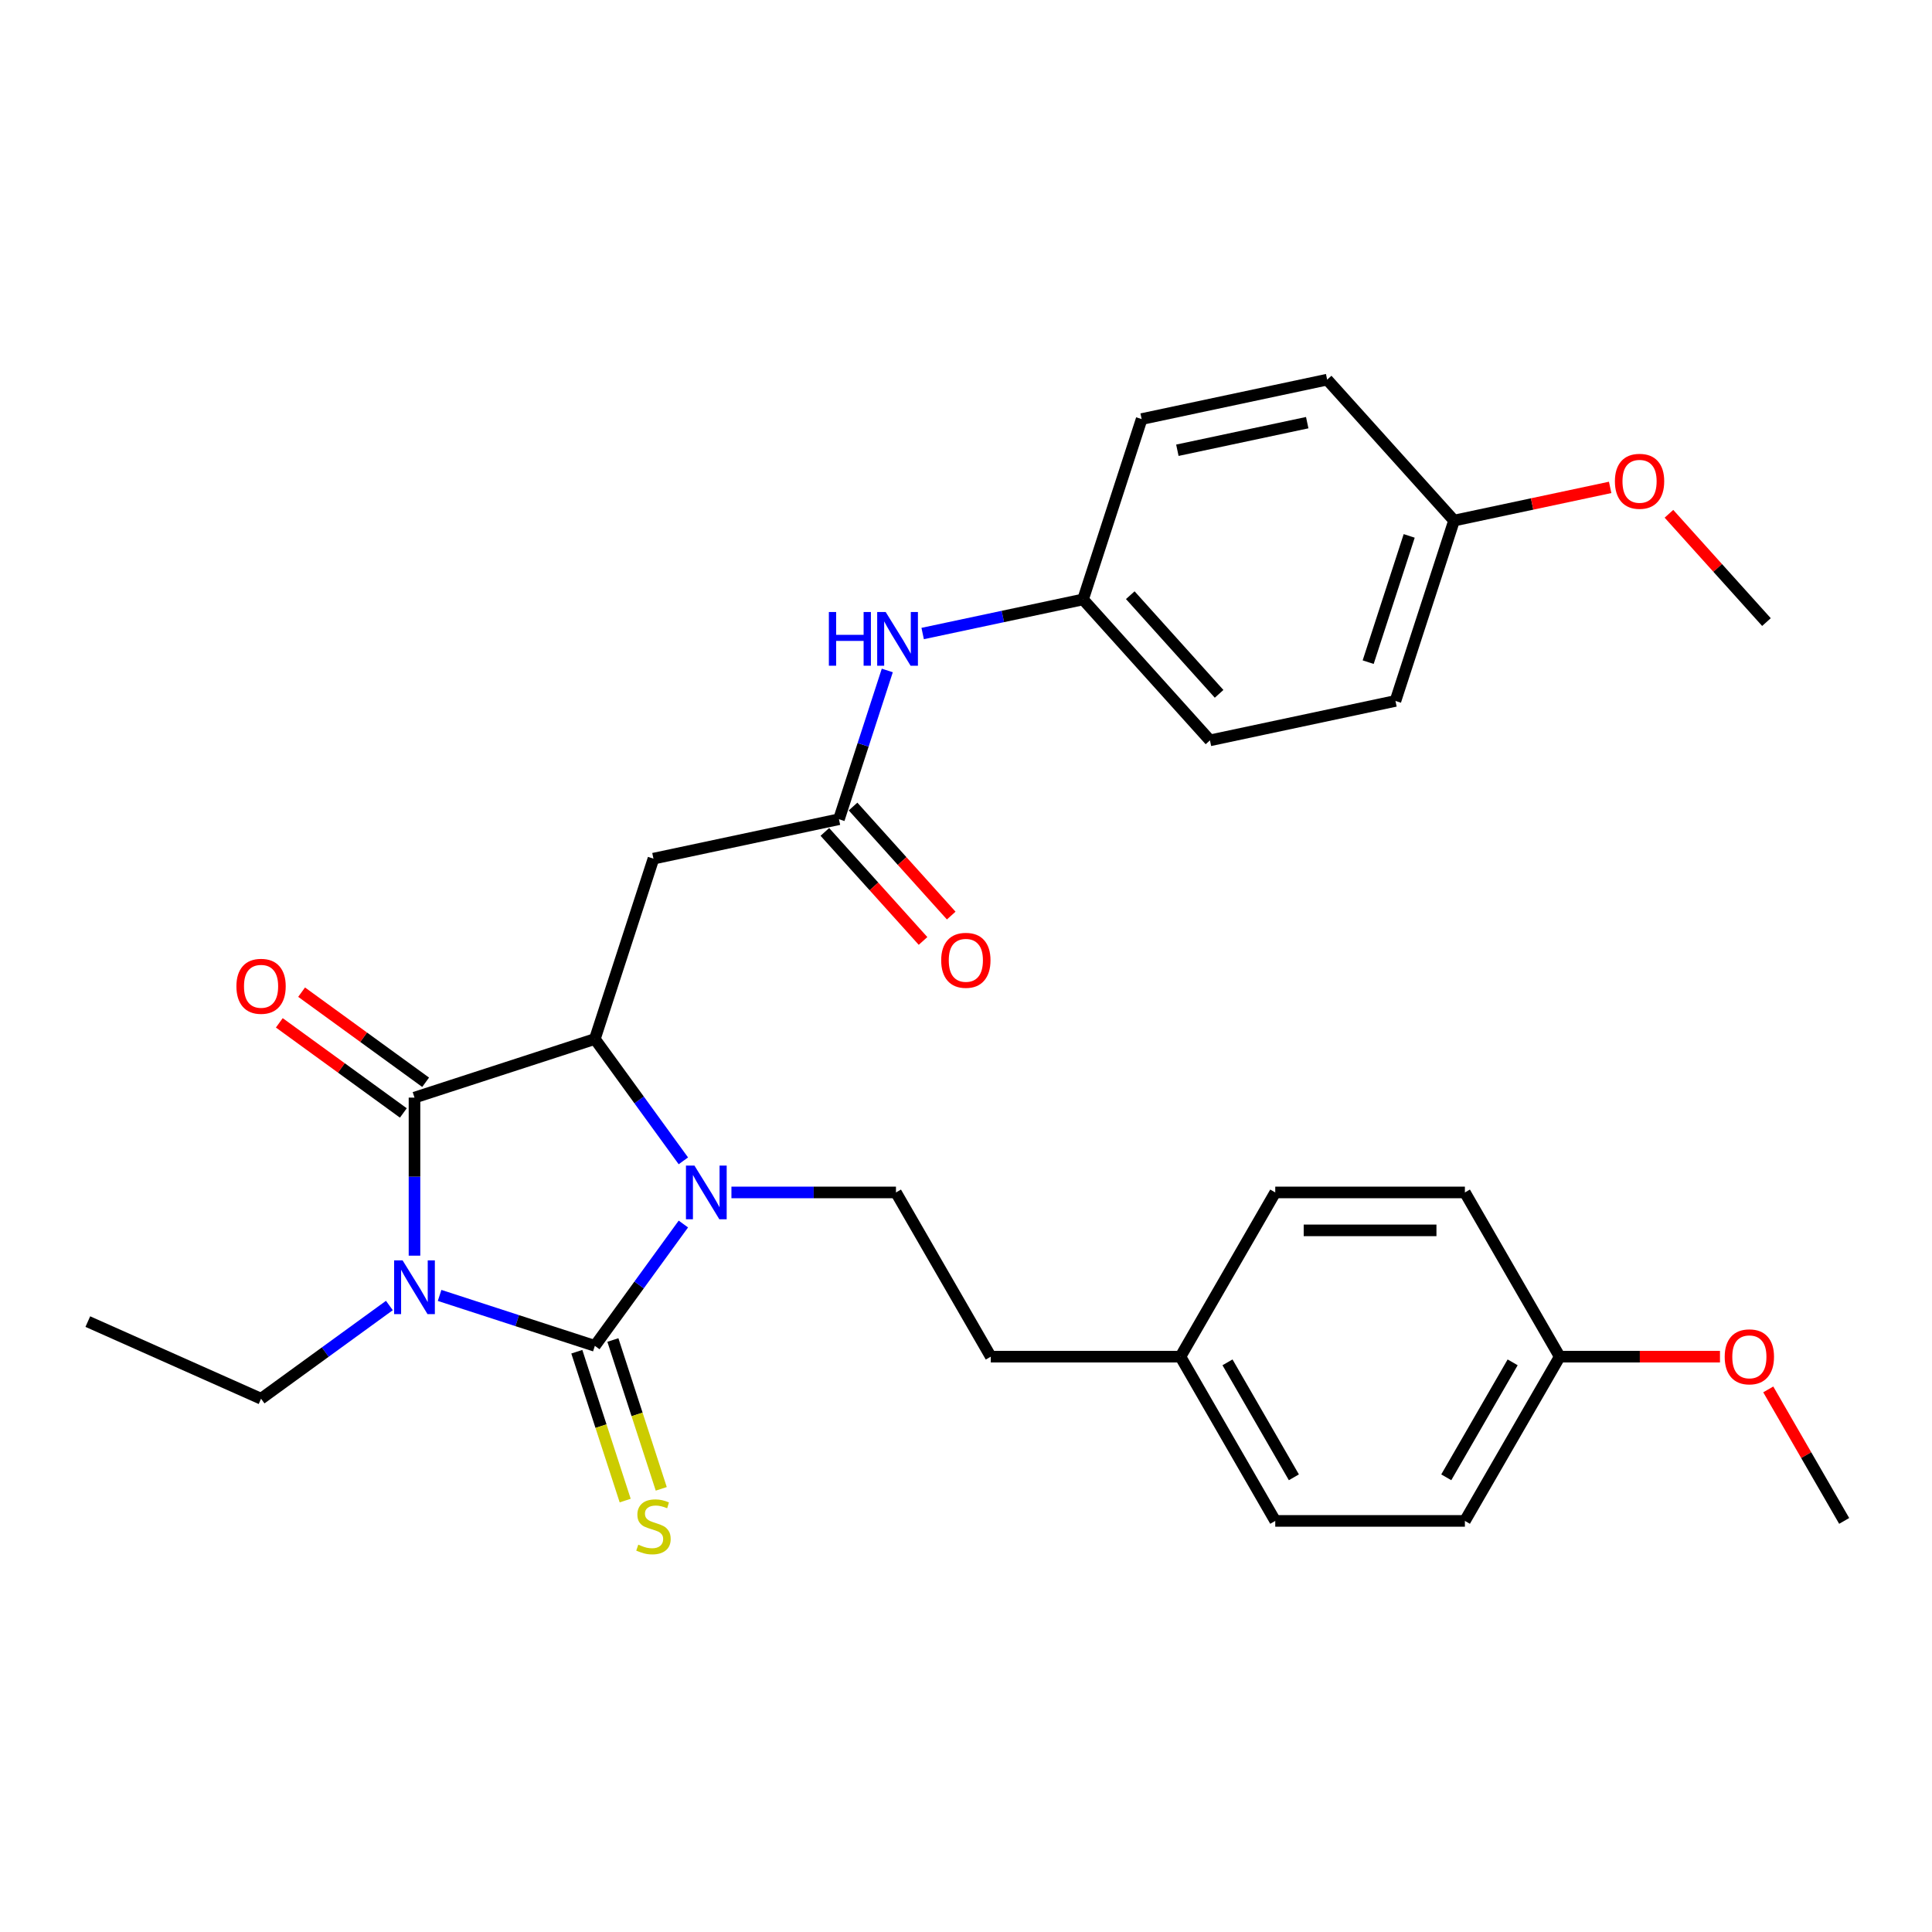 <?xml version='1.0' encoding='iso-8859-1'?>
<svg version='1.1' baseProfile='full'
              xmlns='http://www.w3.org/2000/svg'
                      xmlns:rdkit='http://www.rdkit.org/xml'
                      xmlns:xlink='http://www.w3.org/1999/xlink'
                  xml:space='preserve'
width='1000px' height='1000px' viewBox='0 0 1000 1000'>
<!-- END OF HEADER -->
<rect style='opacity:1.0;fill:#FFFFFF;stroke:none' width='1000' height='1000' x='0' y='0'> </rect>
<path class='bond-0' d='M 227.536,670.506 L 267.715,683.561' style='fill:none;fill-rule:evenodd;stroke:#0000FF;stroke-width:6px;stroke-linecap:butt;stroke-linejoin:miter;stroke-opacity:1' />
<path class='bond-0' d='M 267.715,683.561 L 307.895,696.616' style='fill:none;fill-rule:evenodd;stroke:#000000;stroke-width:6px;stroke-linecap:butt;stroke-linejoin:miter;stroke-opacity:1' />
<path class='bond-2' d='M 214.54,649.93 L 214.54,609.027' style='fill:none;fill-rule:evenodd;stroke:#0000FF;stroke-width:6px;stroke-linecap:butt;stroke-linejoin:miter;stroke-opacity:1' />
<path class='bond-2' d='M 214.54,609.027 L 214.54,568.124' style='fill:none;fill-rule:evenodd;stroke:#000000;stroke-width:6px;stroke-linecap:butt;stroke-linejoin:miter;stroke-opacity:1' />
<path class='bond-11' d='M 201.543,675.726 L 168.335,699.853' style='fill:none;fill-rule:evenodd;stroke:#0000FF;stroke-width:6px;stroke-linecap:butt;stroke-linejoin:miter;stroke-opacity:1' />
<path class='bond-11' d='M 168.335,699.853 L 135.127,723.98' style='fill:none;fill-rule:evenodd;stroke:#000000;stroke-width:6px;stroke-linecap:butt;stroke-linejoin:miter;stroke-opacity:1' />
<path class='bond-1' d='M 307.895,696.616 L 330.802,665.087' style='fill:none;fill-rule:evenodd;stroke:#000000;stroke-width:6px;stroke-linecap:butt;stroke-linejoin:miter;stroke-opacity:1' />
<path class='bond-1' d='M 330.802,665.087 L 353.71,633.557' style='fill:none;fill-rule:evenodd;stroke:#0000FF;stroke-width:6px;stroke-linecap:butt;stroke-linejoin:miter;stroke-opacity:1' />
<path class='bond-7' d='M 298.559,699.649 L 311.075,738.17' style='fill:none;fill-rule:evenodd;stroke:#000000;stroke-width:6px;stroke-linecap:butt;stroke-linejoin:miter;stroke-opacity:1' />
<path class='bond-7' d='M 311.075,738.17 L 323.591,776.69' style='fill:none;fill-rule:evenodd;stroke:#CCCC00;stroke-width:6px;stroke-linecap:butt;stroke-linejoin:miter;stroke-opacity:1' />
<path class='bond-7' d='M 317.23,693.583 L 329.746,732.103' style='fill:none;fill-rule:evenodd;stroke:#000000;stroke-width:6px;stroke-linecap:butt;stroke-linejoin:miter;stroke-opacity:1' />
<path class='bond-7' d='M 329.746,732.103 L 342.262,770.624' style='fill:none;fill-rule:evenodd;stroke:#CCCC00;stroke-width:6px;stroke-linecap:butt;stroke-linejoin:miter;stroke-opacity:1' />
<path class='bond-6' d='M 378.587,617.204 L 421.169,617.204' style='fill:none;fill-rule:evenodd;stroke:#0000FF;stroke-width:6px;stroke-linecap:butt;stroke-linejoin:miter;stroke-opacity:1' />
<path class='bond-6' d='M 421.169,617.204 L 463.75,617.204' style='fill:none;fill-rule:evenodd;stroke:#000000;stroke-width:6px;stroke-linecap:butt;stroke-linejoin:miter;stroke-opacity:1' />
<path class='bond-30' d='M 353.71,600.851 L 330.802,569.321' style='fill:none;fill-rule:evenodd;stroke:#0000FF;stroke-width:6px;stroke-linecap:butt;stroke-linejoin:miter;stroke-opacity:1' />
<path class='bond-30' d='M 330.802,569.321 L 307.895,537.791' style='fill:none;fill-rule:evenodd;stroke:#000000;stroke-width:6px;stroke-linecap:butt;stroke-linejoin:miter;stroke-opacity:1' />
<path class='bond-3' d='M 214.54,568.124 L 307.895,537.791' style='fill:none;fill-rule:evenodd;stroke:#000000;stroke-width:6px;stroke-linecap:butt;stroke-linejoin:miter;stroke-opacity:1' />
<path class='bond-8' d='M 220.309,560.183 L 188.21,536.862' style='fill:none;fill-rule:evenodd;stroke:#000000;stroke-width:6px;stroke-linecap:butt;stroke-linejoin:miter;stroke-opacity:1' />
<path class='bond-8' d='M 188.21,536.862 L 156.112,513.541' style='fill:none;fill-rule:evenodd;stroke:#FF0000;stroke-width:6px;stroke-linecap:butt;stroke-linejoin:miter;stroke-opacity:1' />
<path class='bond-8' d='M 208.77,576.066 L 176.671,552.744' style='fill:none;fill-rule:evenodd;stroke:#000000;stroke-width:6px;stroke-linecap:butt;stroke-linejoin:miter;stroke-opacity:1' />
<path class='bond-8' d='M 176.671,552.744 L 144.572,529.423' style='fill:none;fill-rule:evenodd;stroke:#FF0000;stroke-width:6px;stroke-linecap:butt;stroke-linejoin:miter;stroke-opacity:1' />
<path class='bond-4' d='M 307.895,537.791 L 338.227,444.437' style='fill:none;fill-rule:evenodd;stroke:#000000;stroke-width:6px;stroke-linecap:butt;stroke-linejoin:miter;stroke-opacity:1' />
<path class='bond-5' d='M 338.227,444.437 L 434.241,424.028' style='fill:none;fill-rule:evenodd;stroke:#000000;stroke-width:6px;stroke-linecap:butt;stroke-linejoin:miter;stroke-opacity:1' />
<path class='bond-9' d='M 434.241,424.028 L 446.751,385.527' style='fill:none;fill-rule:evenodd;stroke:#000000;stroke-width:6px;stroke-linecap:butt;stroke-linejoin:miter;stroke-opacity:1' />
<path class='bond-9' d='M 446.751,385.527 L 459.261,347.027' style='fill:none;fill-rule:evenodd;stroke:#0000FF;stroke-width:6px;stroke-linecap:butt;stroke-linejoin:miter;stroke-opacity:1' />
<path class='bond-10' d='M 426.947,430.596 L 452.354,458.814' style='fill:none;fill-rule:evenodd;stroke:#000000;stroke-width:6px;stroke-linecap:butt;stroke-linejoin:miter;stroke-opacity:1' />
<path class='bond-10' d='M 452.354,458.814 L 477.762,487.032' style='fill:none;fill-rule:evenodd;stroke:#FF0000;stroke-width:6px;stroke-linecap:butt;stroke-linejoin:miter;stroke-opacity:1' />
<path class='bond-10' d='M 441.536,417.46 L 466.944,445.678' style='fill:none;fill-rule:evenodd;stroke:#000000;stroke-width:6px;stroke-linecap:butt;stroke-linejoin:miter;stroke-opacity:1' />
<path class='bond-10' d='M 466.944,445.678 L 492.351,473.896' style='fill:none;fill-rule:evenodd;stroke:#FF0000;stroke-width:6px;stroke-linecap:butt;stroke-linejoin:miter;stroke-opacity:1' />
<path class='bond-13' d='M 463.75,617.204 L 512.83,702.212' style='fill:none;fill-rule:evenodd;stroke:#000000;stroke-width:6px;stroke-linecap:butt;stroke-linejoin:miter;stroke-opacity:1' />
<path class='bond-12' d='M 477.57,327.911 L 519.079,319.088' style='fill:none;fill-rule:evenodd;stroke:#0000FF;stroke-width:6px;stroke-linecap:butt;stroke-linejoin:miter;stroke-opacity:1' />
<path class='bond-12' d='M 519.079,319.088 L 560.588,310.265' style='fill:none;fill-rule:evenodd;stroke:#000000;stroke-width:6px;stroke-linecap:butt;stroke-linejoin:miter;stroke-opacity:1' />
<path class='bond-29' d='M 135.127,723.98 L 45.455,684.055' style='fill:none;fill-rule:evenodd;stroke:#000000;stroke-width:6px;stroke-linecap:butt;stroke-linejoin:miter;stroke-opacity:1' />
<path class='bond-17' d='M 560.588,310.265 L 590.921,216.91' style='fill:none;fill-rule:evenodd;stroke:#000000;stroke-width:6px;stroke-linecap:butt;stroke-linejoin:miter;stroke-opacity:1' />
<path class='bond-18' d='M 560.588,310.265 L 626.27,383.211' style='fill:none;fill-rule:evenodd;stroke:#000000;stroke-width:6px;stroke-linecap:butt;stroke-linejoin:miter;stroke-opacity:1' />
<path class='bond-18' d='M 585.03,308.071 L 631.007,359.133' style='fill:none;fill-rule:evenodd;stroke:#000000;stroke-width:6px;stroke-linecap:butt;stroke-linejoin:miter;stroke-opacity:1' />
<path class='bond-14' d='M 512.83,702.212 L 610.989,702.212' style='fill:none;fill-rule:evenodd;stroke:#000000;stroke-width:6px;stroke-linecap:butt;stroke-linejoin:miter;stroke-opacity:1' />
<path class='bond-19' d='M 610.989,702.212 L 660.068,617.204' style='fill:none;fill-rule:evenodd;stroke:#000000;stroke-width:6px;stroke-linecap:butt;stroke-linejoin:miter;stroke-opacity:1' />
<path class='bond-20' d='M 610.989,702.212 L 660.068,787.22' style='fill:none;fill-rule:evenodd;stroke:#000000;stroke-width:6px;stroke-linecap:butt;stroke-linejoin:miter;stroke-opacity:1' />
<path class='bond-20' d='M 635.352,705.147 L 669.708,764.653' style='fill:none;fill-rule:evenodd;stroke:#000000;stroke-width:6px;stroke-linecap:butt;stroke-linejoin:miter;stroke-opacity:1' />
<path class='bond-15' d='M 807.307,702.212 L 758.227,787.22' style='fill:none;fill-rule:evenodd;stroke:#000000;stroke-width:6px;stroke-linecap:butt;stroke-linejoin:miter;stroke-opacity:1' />
<path class='bond-15' d='M 782.943,705.147 L 748.588,764.653' style='fill:none;fill-rule:evenodd;stroke:#000000;stroke-width:6px;stroke-linecap:butt;stroke-linejoin:miter;stroke-opacity:1' />
<path class='bond-25' d='M 807.307,702.212 L 848.779,702.212' style='fill:none;fill-rule:evenodd;stroke:#000000;stroke-width:6px;stroke-linecap:butt;stroke-linejoin:miter;stroke-opacity:1' />
<path class='bond-25' d='M 848.779,702.212 L 890.251,702.212' style='fill:none;fill-rule:evenodd;stroke:#FF0000;stroke-width:6px;stroke-linecap:butt;stroke-linejoin:miter;stroke-opacity:1' />
<path class='bond-31' d='M 807.307,702.212 L 758.227,617.204' style='fill:none;fill-rule:evenodd;stroke:#000000;stroke-width:6px;stroke-linecap:butt;stroke-linejoin:miter;stroke-opacity:1' />
<path class='bond-16' d='M 752.616,269.448 L 722.284,362.803' style='fill:none;fill-rule:evenodd;stroke:#000000;stroke-width:6px;stroke-linecap:butt;stroke-linejoin:miter;stroke-opacity:1' />
<path class='bond-16' d='M 729.396,277.385 L 708.163,342.733' style='fill:none;fill-rule:evenodd;stroke:#000000;stroke-width:6px;stroke-linecap:butt;stroke-linejoin:miter;stroke-opacity:1' />
<path class='bond-26' d='M 752.616,269.448 L 793.016,260.861' style='fill:none;fill-rule:evenodd;stroke:#000000;stroke-width:6px;stroke-linecap:butt;stroke-linejoin:miter;stroke-opacity:1' />
<path class='bond-26' d='M 793.016,260.861 L 833.416,252.274' style='fill:none;fill-rule:evenodd;stroke:#FF0000;stroke-width:6px;stroke-linecap:butt;stroke-linejoin:miter;stroke-opacity:1' />
<path class='bond-32' d='M 752.616,269.448 L 686.935,196.502' style='fill:none;fill-rule:evenodd;stroke:#000000;stroke-width:6px;stroke-linecap:butt;stroke-linejoin:miter;stroke-opacity:1' />
<path class='bond-22' d='M 590.921,216.91 L 686.935,196.502' style='fill:none;fill-rule:evenodd;stroke:#000000;stroke-width:6px;stroke-linecap:butt;stroke-linejoin:miter;stroke-opacity:1' />
<path class='bond-22' d='M 609.405,233.052 L 676.615,218.766' style='fill:none;fill-rule:evenodd;stroke:#000000;stroke-width:6px;stroke-linecap:butt;stroke-linejoin:miter;stroke-opacity:1' />
<path class='bond-24' d='M 626.27,383.211 L 722.284,362.803' style='fill:none;fill-rule:evenodd;stroke:#000000;stroke-width:6px;stroke-linecap:butt;stroke-linejoin:miter;stroke-opacity:1' />
<path class='bond-23' d='M 660.068,617.204 L 758.227,617.204' style='fill:none;fill-rule:evenodd;stroke:#000000;stroke-width:6px;stroke-linecap:butt;stroke-linejoin:miter;stroke-opacity:1' />
<path class='bond-23' d='M 674.792,636.836 L 743.503,636.836' style='fill:none;fill-rule:evenodd;stroke:#000000;stroke-width:6px;stroke-linecap:butt;stroke-linejoin:miter;stroke-opacity:1' />
<path class='bond-21' d='M 660.068,787.22 L 758.227,787.22' style='fill:none;fill-rule:evenodd;stroke:#000000;stroke-width:6px;stroke-linecap:butt;stroke-linejoin:miter;stroke-opacity:1' />
<path class='bond-27' d='M 915.248,719.154 L 934.896,753.187' style='fill:none;fill-rule:evenodd;stroke:#FF0000;stroke-width:6px;stroke-linecap:butt;stroke-linejoin:miter;stroke-opacity:1' />
<path class='bond-27' d='M 934.896,753.187 L 954.545,787.22' style='fill:none;fill-rule:evenodd;stroke:#000000;stroke-width:6px;stroke-linecap:butt;stroke-linejoin:miter;stroke-opacity:1' />
<path class='bond-28' d='M 863.845,265.937 L 889.078,293.962' style='fill:none;fill-rule:evenodd;stroke:#FF0000;stroke-width:6px;stroke-linecap:butt;stroke-linejoin:miter;stroke-opacity:1' />
<path class='bond-28' d='M 889.078,293.962 L 914.312,321.986' style='fill:none;fill-rule:evenodd;stroke:#000000;stroke-width:6px;stroke-linecap:butt;stroke-linejoin:miter;stroke-opacity:1' />
<path  class='atom-0' d='M 208.395 652.384
L 217.504 667.108
Q 218.407 668.561, 219.86 671.191
Q 221.313 673.822, 221.391 673.979
L 221.391 652.384
L 225.082 652.384
L 225.082 680.183
L 221.273 680.183
L 211.497 664.085
Q 210.358 662.2, 209.141 660.04
Q 207.963 657.881, 207.61 657.213
L 207.61 680.183
L 203.997 680.183
L 203.997 652.384
L 208.395 652.384
' fill='#0000FF'/>
<path  class='atom-2' d='M 359.446 603.304
L 368.555 618.028
Q 369.458 619.481, 370.911 622.112
Q 372.364 624.742, 372.442 624.899
L 372.442 603.304
L 376.133 603.304
L 376.133 631.103
L 372.325 631.103
L 362.548 615.005
Q 361.409 613.12, 360.192 610.961
Q 359.014 608.801, 358.661 608.134
L 358.661 631.103
L 355.049 631.103
L 355.049 603.304
L 359.446 603.304
' fill='#0000FF'/>
<path  class='atom-8' d='M 330.375 799.512
Q 330.689 799.63, 331.984 800.18
Q 333.28 800.729, 334.694 801.083
Q 336.146 801.397, 337.56 801.397
Q 340.191 801.397, 341.722 800.14
Q 343.253 798.845, 343.253 796.607
Q 343.253 795.075, 342.468 794.133
Q 341.722 793.191, 340.544 792.68
Q 339.366 792.17, 337.403 791.581
Q 334.929 790.835, 333.437 790.128
Q 331.984 789.421, 330.924 787.929
Q 329.903 786.437, 329.903 783.924
Q 329.903 780.43, 332.259 778.27
Q 334.654 776.111, 339.366 776.111
Q 342.586 776.111, 346.237 777.642
L 345.334 780.666
Q 341.997 779.291, 339.484 779.291
Q 336.775 779.291, 335.283 780.43
Q 333.791 781.529, 333.83 783.453
Q 333.83 784.945, 334.576 785.848
Q 335.361 786.751, 336.46 787.262
Q 337.599 787.772, 339.484 788.361
Q 341.997 789.146, 343.489 789.932
Q 344.981 790.717, 346.041 792.327
Q 347.14 793.897, 347.14 796.607
Q 347.14 800.454, 344.549 802.535
Q 341.997 804.577, 337.717 804.577
Q 335.243 804.577, 333.359 804.027
Q 331.513 803.517, 329.315 802.614
L 330.375 799.512
' fill='#CCCC00'/>
<path  class='atom-9' d='M 122.367 510.506
Q 122.367 503.832, 125.665 500.101
Q 128.963 496.371, 135.127 496.371
Q 141.292 496.371, 144.59 500.101
Q 147.888 503.832, 147.888 510.506
Q 147.888 517.26, 144.551 521.108
Q 141.213 524.916, 135.127 524.916
Q 129.002 524.916, 125.665 521.108
Q 122.367 517.299, 122.367 510.506
M 135.127 521.775
Q 139.368 521.775, 141.645 518.948
Q 143.962 516.082, 143.962 510.506
Q 143.962 505.049, 141.645 502.3
Q 139.368 499.513, 135.127 499.513
Q 130.887 499.513, 128.57 502.261
Q 126.293 505.009, 126.293 510.506
Q 126.293 516.121, 128.57 518.948
Q 130.887 521.775, 135.127 521.775
' fill='#FF0000'/>
<path  class='atom-10' d='M 429.021 316.774
L 432.79 316.774
L 432.79 328.592
L 447.004 328.592
L 447.004 316.774
L 450.773 316.774
L 450.773 344.573
L 447.004 344.573
L 447.004 331.733
L 432.79 331.733
L 432.79 344.573
L 429.021 344.573
L 429.021 316.774
' fill='#0000FF'/>
<path  class='atom-10' d='M 458.429 316.774
L 467.539 331.498
Q 468.442 332.951, 469.894 335.581
Q 471.347 338.212, 471.426 338.369
L 471.426 316.774
L 475.117 316.774
L 475.117 344.573
L 471.308 344.573
L 461.531 328.475
Q 460.393 326.59, 459.175 324.43
Q 457.998 322.271, 457.644 321.603
L 457.644 344.573
L 454.032 344.573
L 454.032 316.774
L 458.429 316.774
' fill='#0000FF'/>
<path  class='atom-11' d='M 487.162 497.053
Q 487.162 490.378, 490.46 486.648
Q 493.758 482.918, 499.923 482.918
Q 506.087 482.918, 509.385 486.648
Q 512.683 490.378, 512.683 497.053
Q 512.683 503.806, 509.346 507.654
Q 506.009 511.463, 499.923 511.463
Q 493.798 511.463, 490.46 507.654
Q 487.162 503.846, 487.162 497.053
M 499.923 508.322
Q 504.163 508.322, 506.44 505.495
Q 508.757 502.629, 508.757 497.053
Q 508.757 491.596, 506.44 488.847
Q 504.163 486.059, 499.923 486.059
Q 495.682 486.059, 493.366 488.808
Q 491.088 491.556, 491.088 497.053
Q 491.088 502.668, 493.366 505.495
Q 495.682 508.322, 499.923 508.322
' fill='#FF0000'/>
<path  class='atom-26' d='M 892.705 702.291
Q 892.705 695.616, 896.003 691.886
Q 899.302 688.156, 905.466 688.156
Q 911.63 688.156, 914.928 691.886
Q 918.227 695.616, 918.227 702.291
Q 918.227 709.044, 914.889 712.892
Q 911.552 716.7, 905.466 716.7
Q 899.341 716.7, 896.003 712.892
Q 892.705 709.083, 892.705 702.291
M 905.466 713.559
Q 909.706 713.559, 911.984 710.732
Q 914.3 707.866, 914.3 702.291
Q 914.3 696.833, 911.984 694.085
Q 909.706 691.297, 905.466 691.297
Q 901.225 691.297, 898.909 694.045
Q 896.632 696.794, 896.632 702.291
Q 896.632 707.905, 898.909 710.732
Q 901.225 713.559, 905.466 713.559
' fill='#FF0000'/>
<path  class='atom-27' d='M 835.87 249.118
Q 835.87 242.443, 839.168 238.713
Q 842.466 234.983, 848.631 234.983
Q 854.795 234.983, 858.093 238.713
Q 861.391 242.443, 861.391 249.118
Q 861.391 255.872, 858.054 259.719
Q 854.716 263.528, 848.631 263.528
Q 842.505 263.528, 839.168 259.719
Q 835.87 255.911, 835.87 249.118
M 848.631 260.387
Q 852.871 260.387, 855.148 257.56
Q 857.465 254.694, 857.465 249.118
Q 857.465 243.661, 855.148 240.912
Q 852.871 238.124, 848.631 238.124
Q 844.39 238.124, 842.073 240.873
Q 839.796 243.621, 839.796 249.118
Q 839.796 254.733, 842.073 257.56
Q 844.39 260.387, 848.631 260.387
' fill='#FF0000'/>
</svg>
